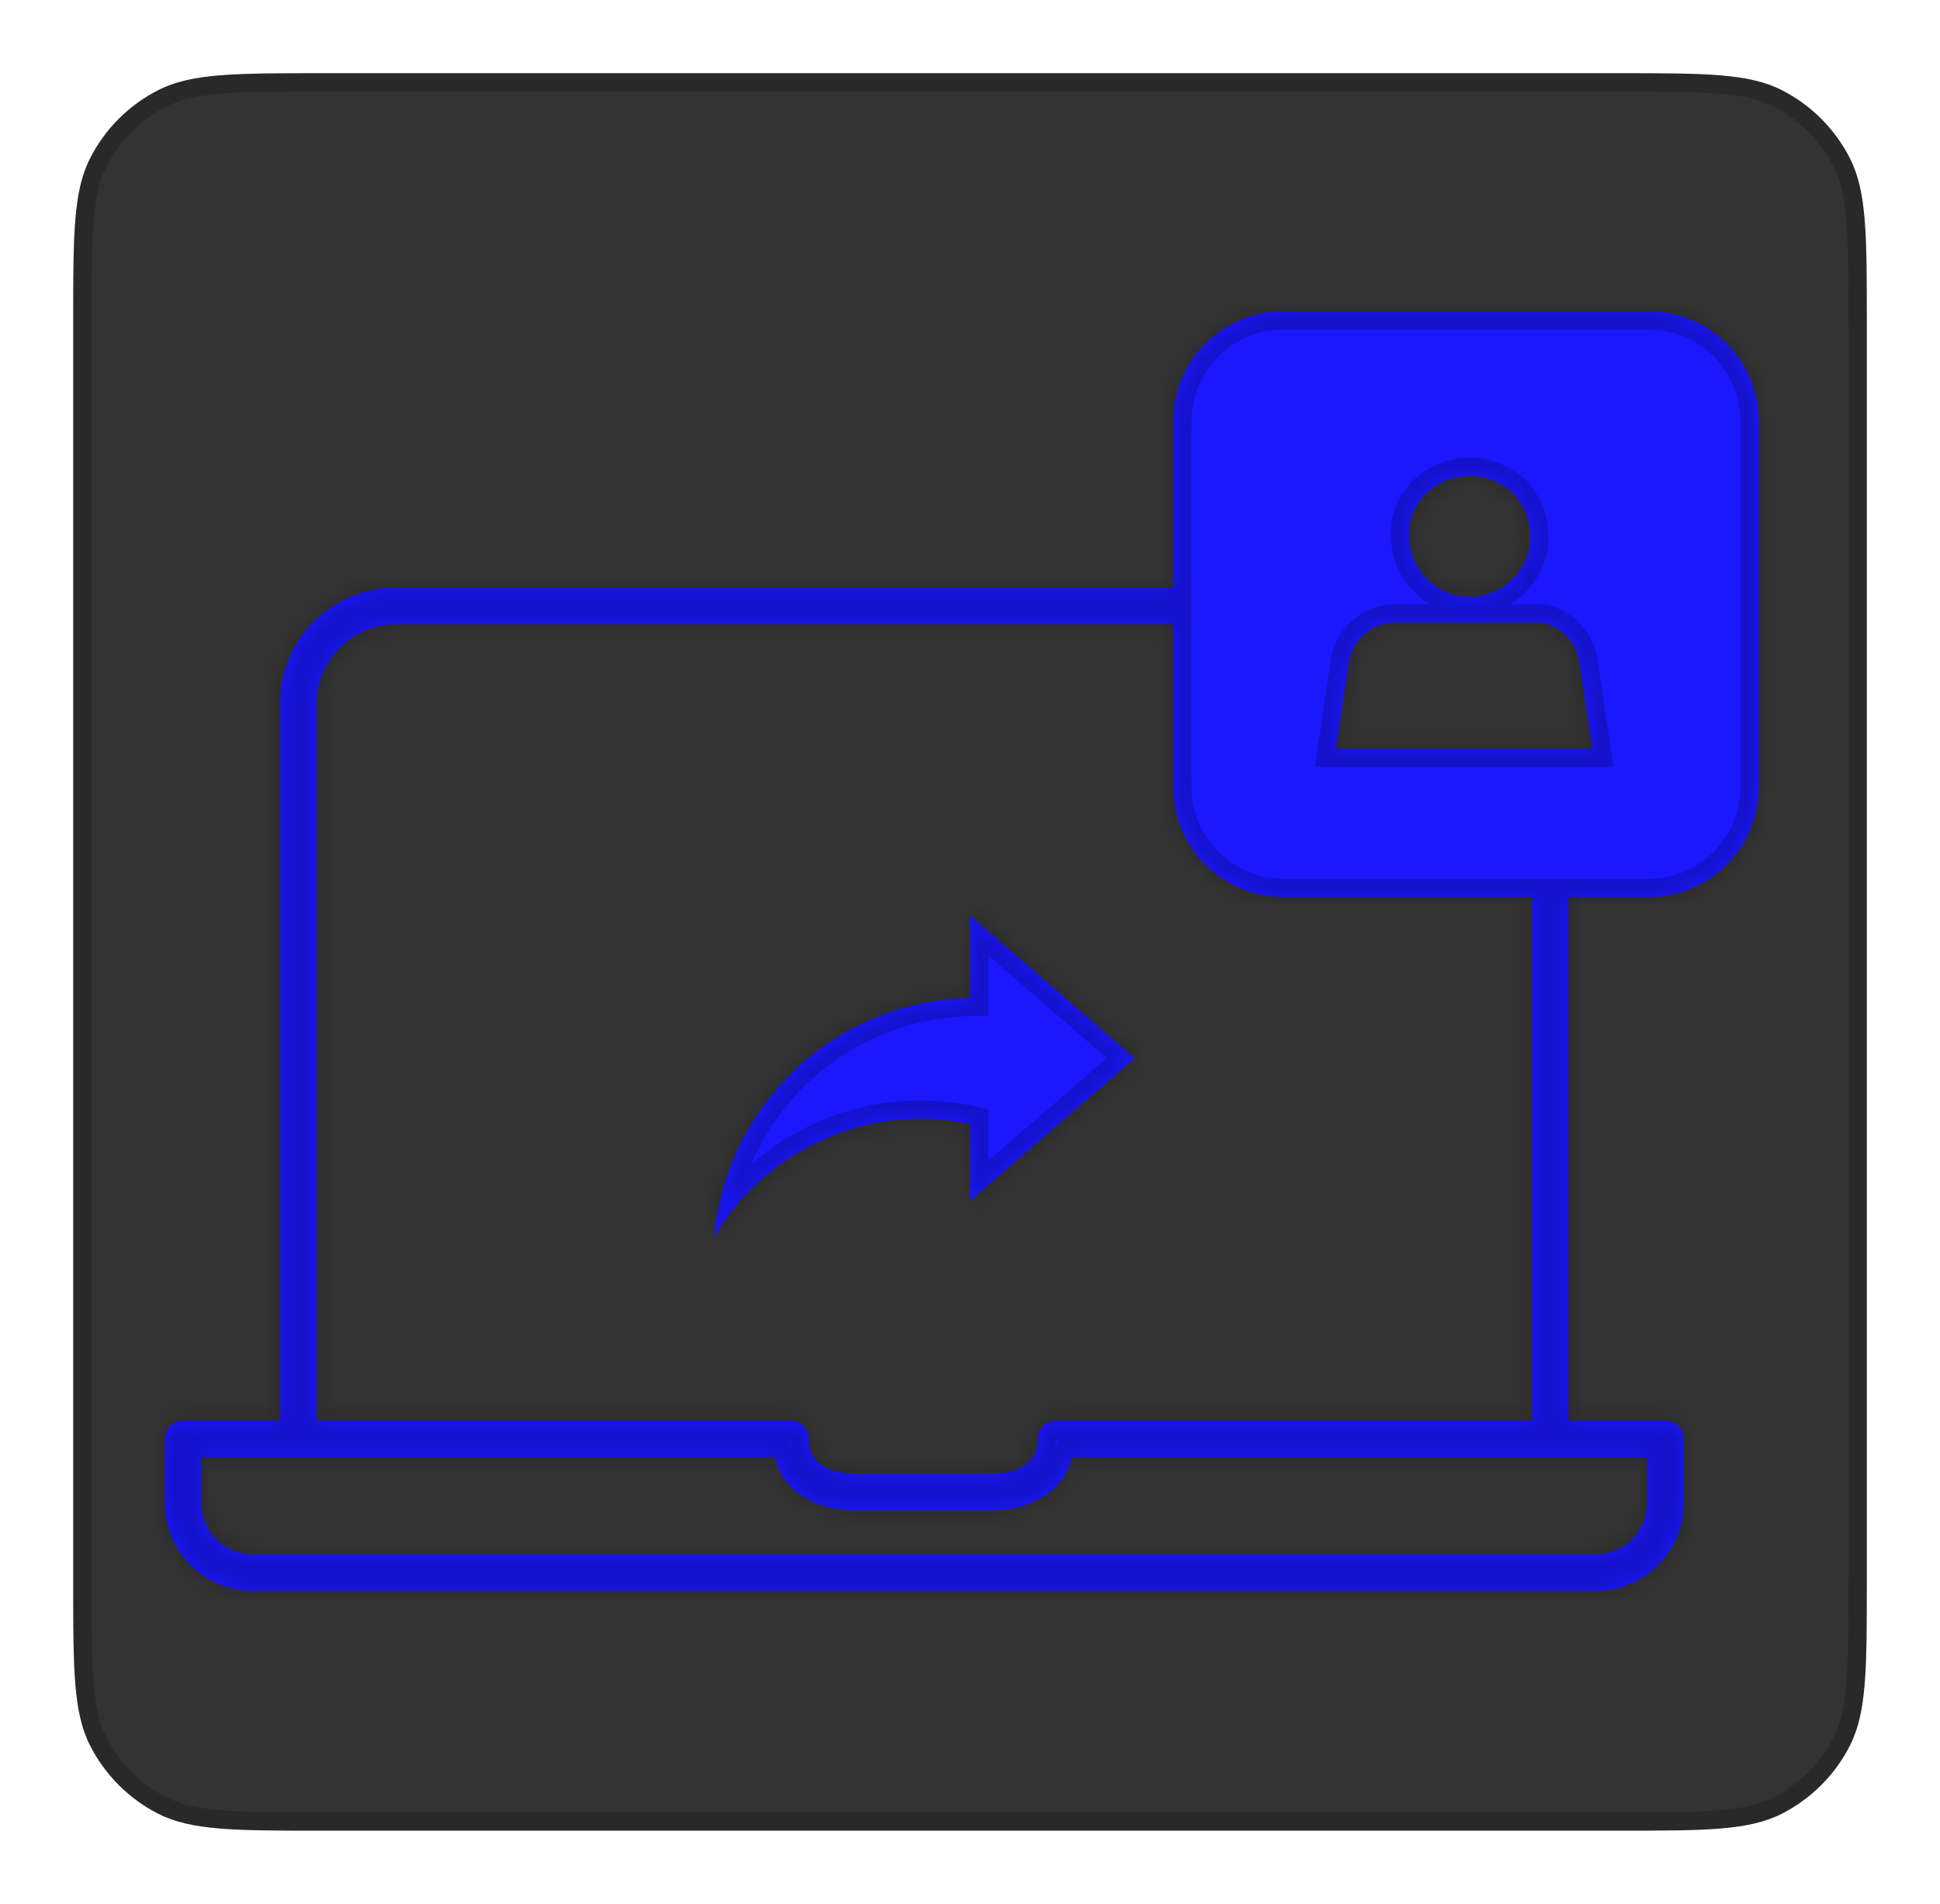 <svg width="106" height="104" viewBox="0 0 106 104" fill="none" xmlns="http://www.w3.org/2000/svg">
<g filter="url(#filter0_d_102_1985)">
<path d="M4 13.6C4 8.84 4 6.459 4.926 4.641C5.741 3.042 7.042 1.741 8.641 0.926C10.459 0 12.84 0 17.6 0H88.4C93.16 0 95.541 0 97.359 0.926C98.958 1.741 100.259 3.042 101.074 4.641C102 6.459 102 8.84 102 13.6V82.4C102 87.16 102 89.541 101.074 91.359C100.259 92.958 98.958 94.259 97.359 95.074C95.541 96 93.16 96 88.4 96H17.6C12.84 96 10.459 96 8.641 95.074C7.042 94.259 5.741 92.958 4.926 91.359C4 89.541 4 87.16 4 82.4V13.6Z" fill="white"/>
<path d="M4 13.6C4 8.84 4 6.459 4.926 4.641C5.741 3.042 7.042 1.741 8.641 0.926C10.459 0 12.84 0 17.6 0H88.4C93.16 0 95.541 0 97.359 0.926C98.958 1.741 100.259 3.042 101.074 4.641C102 6.459 102 8.84 102 13.6V82.4C102 87.16 102 89.541 101.074 91.359C100.259 92.958 98.958 94.259 97.359 95.074C95.541 96 93.16 96 88.4 96H17.6C12.84 96 10.459 96 8.641 95.074C7.042 94.259 5.741 92.958 4.926 91.359C4 89.541 4 87.16 4 82.4V13.6Z" fill="#333333" style="mix-blend-mode:plus-lighter"/>
<path d="M17.6 0.5H88.4C90.789 0.5 92.55 0.501 93.942 0.614C95.329 0.728 96.305 0.951 97.132 1.372C98.637 2.139 99.861 3.363 100.628 4.868C101.049 5.695 101.272 6.671 101.386 8.058C101.499 9.45 101.5 11.211 101.5 13.6V82.4C101.5 84.789 101.499 86.55 101.386 87.942C101.272 89.329 101.049 90.305 100.628 91.132C99.861 92.637 98.637 93.861 97.132 94.628C96.305 95.049 95.329 95.272 93.942 95.386C92.55 95.499 90.789 95.5 88.4 95.5H17.6C15.211 95.5 13.45 95.499 12.058 95.386C10.671 95.272 9.695 95.049 8.868 94.628C7.363 93.861 6.139 92.637 5.372 91.132C4.951 90.305 4.728 89.329 4.614 87.942C4.501 86.55 4.5 84.789 4.5 82.4V13.6C4.5 11.211 4.501 9.45 4.614 8.058C4.728 6.671 4.951 5.695 5.372 4.868C6.139 3.363 7.363 2.139 8.868 1.372C9.695 0.951 10.671 0.728 12.058 0.614C13.45 0.501 15.211 0.5 17.6 0.5Z" stroke="black" stroke-opacity="0.2"/>
<mask id="path-3-inside-1_102_1985" fill="white">
<path d="M90.1 13C93.4 13 96.1 15.7 96.1 19V39C96.1 42.3 93.4 45 90.1 45H85.7V73.6H91C91.553 73.6 92 74.047 92 74.6V78.1C92 80.748 89.846 82.901 87.2 82.901H13.8C11.153 82.901 9 80.746 9 78.1V74.6C9 74.047 9.448 73.6 10 73.6H15.3V34.4C15.3 30.927 18.126 28.1 21.6 28.1H64.1V19C64.1 15.7 66.8 13 70.1 13H90.1ZM11 75.6V78.1C11 79.644 12.256 80.901 13.8 80.901H87.2C88.744 80.901 90 79.644 90 78.1V75.6H58.582C58.14 77.391 56.478 78.5 54.099 78.5H46.799C44.421 78.5 42.759 77.391 42.317 75.6H11ZM21.6 30.1C19.269 30.1 17.3 32.069 17.3 34.4V73.6H43.199C43.751 73.6 44.199 74.047 44.199 74.6C44.199 76.252 45.828 76.5 46.799 76.5H54.099C55.071 76.5 56.7 76.253 56.7 74.6C56.7 74.047 57.147 73.6 57.7 73.6H83.7V45H70.1C66.8 45 64.1 42.3 64.1 39V30.1H21.6ZM62 53.8L53 61.6V57.4C47.5 56.2 41.8 58.8 39 63.6C39.7 56.3 45.6 50.7 53 50.5V46L62 53.8ZM83.7 30H76.3C75 30 73.9 30.9 73.7 32.2L73 36.9H87L86.3 32.2C86.1 30.9 85 29.9 83.7 30ZM80.3 22C78.6 22 77.2 23.2 77 24.8V25.3C77 27.1 78.5 28.599 80.3 28.6C82 28.6 83.4 27.3 83.6 25.7V25.3C83.6 24.3 83.2 23.4 82.5 22.8C82 22.4 81.4 22.1 80.7 22H80.3Z"/>
</mask>
<path d="M90.1 13C93.4 13 96.1 15.7 96.1 19V39C96.1 42.3 93.4 45 90.1 45H85.7V73.6H91C91.553 73.6 92 74.047 92 74.6V78.1C92 80.748 89.846 82.901 87.2 82.901H13.8C11.153 82.901 9 80.746 9 78.1V74.6C9 74.047 9.448 73.6 10 73.6H15.3V34.4C15.3 30.927 18.126 28.1 21.6 28.1H64.1V19C64.1 15.7 66.8 13 70.1 13H90.1ZM11 75.6V78.1C11 79.644 12.256 80.901 13.8 80.901H87.2C88.744 80.901 90 79.644 90 78.1V75.6H58.582C58.14 77.391 56.478 78.5 54.099 78.5H46.799C44.421 78.5 42.759 77.391 42.317 75.6H11ZM21.6 30.1C19.269 30.1 17.3 32.069 17.3 34.4V73.6H43.199C43.751 73.6 44.199 74.047 44.199 74.6C44.199 76.252 45.828 76.5 46.799 76.5H54.099C55.071 76.5 56.7 76.253 56.7 74.6C56.7 74.047 57.147 73.6 57.7 73.6H83.7V45H70.1C66.8 45 64.1 42.3 64.1 39V30.1H21.6ZM62 53.8L53 61.6V57.4C47.5 56.2 41.8 58.8 39 63.6C39.7 56.3 45.6 50.7 53 50.5V46L62 53.8ZM83.7 30H76.3C75 30 73.9 30.9 73.7 32.2L73 36.9H87L86.3 32.2C86.1 30.9 85 29.9 83.7 30ZM80.3 22C78.6 22 77.2 23.2 77 24.8V25.3C77 27.1 78.5 28.599 80.3 28.6C82 28.6 83.4 27.3 83.6 25.7V25.3C83.6 24.3 83.2 23.4 82.5 22.8C82 22.4 81.4 22.1 80.7 22H80.3Z" fill="#1B17FF"/>
<path d="M85.7 45V44H84.7V45H85.7ZM85.7 73.6H84.7V74.6H85.7V73.6ZM92 74.6L93 74.6L93 74.599L92 74.6ZM87.2 82.901L87.2 83.901L87.2 83.901L87.2 82.901ZM13.8 82.901L13.8 83.901H13.8V82.901ZM9 74.6L8 74.599V74.6H9ZM15.3 73.6V74.6H16.3V73.6H15.3ZM21.6 28.1L21.6 27.1L21.599 27.1L21.6 28.1ZM64.1 28.1V29.1H65.1V28.1H64.1ZM70.1 13L70.1 12L70.1 12L70.1 13ZM11 75.6V74.6H10V75.6H11ZM13.8 80.901L13.8 81.901H13.8V80.901ZM87.2 80.901L87.2 81.901L87.2 81.901L87.2 80.901ZM90 75.6H91V74.6H90V75.6ZM58.582 75.6V74.6H57.799L57.611 75.36L58.582 75.6ZM46.799 78.5L46.799 79.5H46.799V78.5ZM42.317 75.6L43.288 75.36L43.101 74.6H42.317V75.6ZM21.6 30.1L21.6 29.1L21.599 29.1L21.6 30.1ZM17.3 73.6H16.3V74.6H17.3V73.6ZM43.199 73.6L43.199 72.6H43.199V73.6ZM44.199 74.6L45.199 74.6L45.199 74.599L44.199 74.6ZM46.799 76.5L46.799 77.5H46.799V76.5ZM56.7 74.6L55.7 74.599V74.6H56.7ZM83.7 73.6V74.6H84.7V73.6H83.7ZM83.7 45H84.7V44H83.7V45ZM70.1 45L70.1 46H70.1V45ZM64.1 30.1H65.1V29.1H64.1V30.1ZM62 53.8L62.655 54.556L63.527 53.8L62.655 53.044L62 53.8ZM53 61.6H52V63.789L53.655 62.355L53 61.6ZM53 57.4H54V56.595L53.213 56.423L53 57.4ZM39 63.6L38.005 63.504L39.864 64.103L39 63.6ZM53 50.5L53.027 51.5L54 51.473V50.5H53ZM53 46L53.655 45.244L52 43.81V46H53ZM83.7 30V31H83.739L83.777 30.997L83.7 30ZM76.3 30L76.3 29L76.3 29L76.3 30ZM73.7 32.2L72.712 32.048L72.711 32.053L73.7 32.2ZM73 36.9L72.011 36.753L71.84 37.9H73V36.9ZM87 36.9V37.9H88.16L87.989 36.753L87 36.9ZM86.3 32.2L87.289 32.053L87.288 32.048L86.3 32.2ZM80.3 22L80.3 21L80.3 21L80.3 22ZM77 24.8L76.008 24.676L76 24.738V24.8H77ZM80.3 28.6L80.3 29.6H80.3V28.6ZM83.6 25.7L84.592 25.824L84.6 25.762V25.7H83.6ZM83.6 25.3L84.6 25.3L84.6 25.3L83.6 25.3ZM82.5 22.8L83.151 22.041L83.138 22.029L83.125 22.019L82.5 22.8ZM80.7 22L80.842 21.01L80.771 21H80.7V22ZM90.1 13V14C92.847 14 95.1 16.252 95.1 19H96.1H97.1C97.1 15.148 93.952 12 90.1 12V13ZM96.1 19H95.1V39H96.1H97.1V19H96.1ZM96.1 39H95.1C95.1 41.748 92.847 44 90.1 44V45V46C93.952 46 97.1 42.852 97.1 39H96.1ZM90.1 45V44H85.7V45V46H90.1V45ZM85.7 45H84.7V73.6H85.7H86.7V45H85.7ZM85.7 73.6V74.6H91V73.6V72.6H85.7V73.6ZM91 73.6V74.6L91 74.6L92 74.6L93 74.599C93 73.495 92.106 72.6 91 72.6V73.6ZM92 74.6H91V78.1H92H93V74.6H92ZM92 78.1H91C91 80.195 89.294 81.901 87.2 81.901L87.2 82.901L87.2 83.901C90.399 83.901 93 81.3 93 78.1H92ZM87.2 82.901V81.901H13.8V82.901V83.901H87.2V82.901ZM13.8 82.901L13.8 81.901C11.706 81.901 10 80.195 10 78.1H9H8C8 81.298 10.6 83.901 13.8 83.901L13.8 82.901ZM9 78.1H10V74.6H9H8V78.1H9ZM9 74.6L10 74.6L10 74.6V73.6V72.6C8.896 72.6 8 73.494 8 74.599L9 74.6ZM10 73.6V74.6H15.3V73.6V72.6H10V73.6ZM15.3 73.6H16.3V34.4H15.3H14.3V73.6H15.3ZM15.3 34.4H16.3C16.3 31.479 18.678 29.1 21.6 29.1L21.6 28.1L21.599 27.1C17.573 27.1 14.3 30.374 14.3 34.4H15.3ZM21.6 28.1V29.1H64.1V28.1V27.1H21.6V28.1ZM64.1 28.1H65.1V19H64.1H63.1V28.1H64.1ZM64.1 19H65.1C65.1 16.253 67.352 14 70.1 14L70.1 13L70.1 12C66.248 12 63.1 15.148 63.1 19H64.1ZM70.1 13V14H90.1V13V12H70.1V13ZM11 75.6H10V78.1H11H12V75.6H11ZM11 78.1H10C10 80.195 11.703 81.901 13.8 81.901L13.8 80.901L13.8 79.901C12.809 79.901 12 79.092 12 78.1H11ZM13.8 80.901V81.901H87.2V80.901V79.901H13.8V80.901ZM87.2 80.901L87.2 81.901C89.297 81.901 91 80.195 91 78.1H90H89C89 79.092 88.191 79.901 87.2 79.901L87.2 80.901ZM90 78.1H91V75.6H90H89V78.1H90ZM90 75.6V74.6H58.582V75.6V76.6H90V75.6ZM58.582 75.6L57.611 75.36C57.312 76.57 56.172 77.5 54.099 77.5V78.5V79.5C56.783 79.5 58.968 78.211 59.553 75.839L58.582 75.6ZM54.099 78.5V77.5H46.799V78.5V79.5H54.099V78.5ZM46.799 78.5L46.799 77.5C44.727 77.5 43.587 76.571 43.288 75.36L42.317 75.6L41.346 75.839C41.932 78.21 44.115 79.5 46.799 79.5L46.799 78.5ZM42.317 75.6V74.6H11V75.6V76.6H42.317V75.6ZM21.6 30.1L21.599 29.1C18.716 29.1 16.3 31.517 16.3 34.4H17.3H18.3C18.3 32.622 19.821 31.1 21.6 31.1L21.6 30.1ZM17.3 34.4H16.3V73.6H17.3H18.3V34.4H17.3ZM17.3 73.6V74.6H43.199V73.6V72.6H17.3V73.6ZM43.199 73.6L43.199 74.6L43.199 74.6L44.199 74.6L45.199 74.599C45.199 73.494 44.303 72.6 43.199 72.6L43.199 73.6ZM44.199 74.6H43.199C43.199 75.185 43.346 75.706 43.633 76.143C43.916 76.574 44.298 76.866 44.682 77.061C45.421 77.437 46.261 77.5 46.799 77.5L46.799 76.5L46.799 75.5C46.366 75.5 45.906 75.439 45.588 75.278C45.443 75.205 45.357 75.125 45.305 75.045C45.256 74.971 45.199 74.841 45.199 74.6H44.199ZM46.799 76.5V77.5H54.099V76.5V75.5H46.799V76.5ZM54.099 76.5V77.5C54.637 77.5 55.477 77.437 56.217 77.061C56.601 76.866 56.983 76.574 57.266 76.143C57.553 75.706 57.7 75.185 57.7 74.6H56.7H55.7C55.7 74.841 55.643 74.971 55.595 75.045C55.542 75.125 55.456 75.204 55.311 75.278C54.993 75.439 54.532 75.5 54.099 75.5V76.5ZM56.7 74.6L57.7 74.6L57.7 74.6V73.6V72.6C56.595 72.6 55.701 73.495 55.7 74.599L56.7 74.6ZM57.7 73.6V74.6H83.7V73.6V72.6H57.7V73.6ZM83.7 73.6H84.7V45H83.7H82.7V73.6H83.7ZM83.7 45V44H70.1V45V46H83.7V45ZM70.1 45L70.1 44C67.352 44 65.1 41.748 65.1 39H64.1H63.1C63.1 42.852 66.248 46 70.1 46L70.1 45ZM64.1 39H65.1V30.1H64.1H63.1V39H64.1ZM64.1 30.1V29.1H21.6V30.1V31.1H64.1V30.1ZM62 53.8L61.345 53.044L52.345 60.844L53 61.6L53.655 62.355L62.655 54.556L62 53.8ZM53 61.6H54V57.4H53H52V61.6H53ZM53 57.4L53.213 56.423C47.28 55.129 41.15 57.93 38.136 63.096L39 63.6L39.864 64.103C42.45 59.669 47.72 57.272 52.787 58.377L53 57.4ZM39 63.6L39.995 63.695C40.648 56.892 46.138 51.686 53.027 51.5L53 50.5L52.973 49.5C45.063 49.714 38.752 55.707 38.005 63.504L39 63.6ZM53 50.5H54V46H53H52V50.5H53ZM53 46L52.345 46.756L61.345 54.556L62 53.8L62.655 53.044L53.655 45.244L53 46ZM83.7 30V29H76.3V30V31H83.7V30ZM76.3 30L76.3 29C74.527 29 72.99 30.24 72.712 32.048L73.7 32.2L74.689 32.352C74.81 31.56 75.473 31 76.3 31L76.3 30ZM73.7 32.2L72.711 32.053L72.011 36.753L73 36.9L73.989 37.048L74.689 32.347L73.7 32.2ZM73 36.9V37.9H87V36.9V35.9H73V36.9ZM87 36.9L87.989 36.753L87.289 32.053L86.3 32.2L85.311 32.347L86.011 37.048L87 36.9ZM86.3 32.2L87.288 32.048C87.021 30.309 85.52 28.857 83.624 29.003L83.7 30L83.777 30.997C84.48 30.943 85.179 31.491 85.311 32.352L86.3 32.2ZM80.3 22L80.3 21C78.128 21 76.274 22.544 76.008 24.676L77 24.8L77.992 24.924C78.126 23.856 79.072 23 80.3 23L80.3 22ZM77 24.8H76V25.3H77H78V24.8H77ZM77 25.3H76C76 27.652 77.948 29.599 80.3 29.6L80.3 28.6L80.3 27.6C79.052 27.599 78 26.547 78 25.3H77ZM80.3 28.6V29.6C82.515 29.6 84.331 27.914 84.592 25.824L83.6 25.7L82.607 25.576C82.469 26.686 81.485 27.6 80.3 27.6V28.6ZM83.6 25.7H84.6V25.3H83.6H82.6V25.7H83.6ZM83.6 25.3L84.6 25.3C84.6 24.032 84.09 22.845 83.151 22.041L82.5 22.8L81.849 23.559C82.31 23.954 82.6 24.568 82.6 25.3L83.6 25.3ZM82.5 22.8L83.125 22.019C82.509 21.526 81.746 21.139 80.842 21.01L80.7 22L80.559 22.99C81.054 23.061 81.491 23.273 81.875 23.581L82.5 22.8ZM80.7 22V21H80.3V22V23H80.7V22Z" fill="black" fill-opacity="0.2" mask="url(#path-3-inside-1_102_1985)"/>
</g>
<defs>
<filter id="filter0_d_102_1985" x="0" y="0" width="106" height="104" filterUnits="userSpaceOnUse" color-interpolation-filters="sRGB">
<feFlood flood-opacity="0" result="BackgroundImageFix"/>
<feColorMatrix in="SourceAlpha" type="matrix" values="0 0 0 0 0 0 0 0 0 0 0 0 0 0 0 0 0 0 127 0" result="hardAlpha"/>
<feOffset dy="4"/>
<feGaussianBlur stdDeviation="2"/>
<feComposite in2="hardAlpha" operator="out"/>
<feColorMatrix type="matrix" values="0 0 0 0 0 0 0 0 0 0 0 0 0 0 0 0 0 0 0.25 0"/>
<feBlend mode="normal" in2="BackgroundImageFix" result="effect1_dropShadow_102_1985"/>
<feBlend mode="normal" in="SourceGraphic" in2="effect1_dropShadow_102_1985" result="shape"/>
</filter>
</defs>
</svg>
